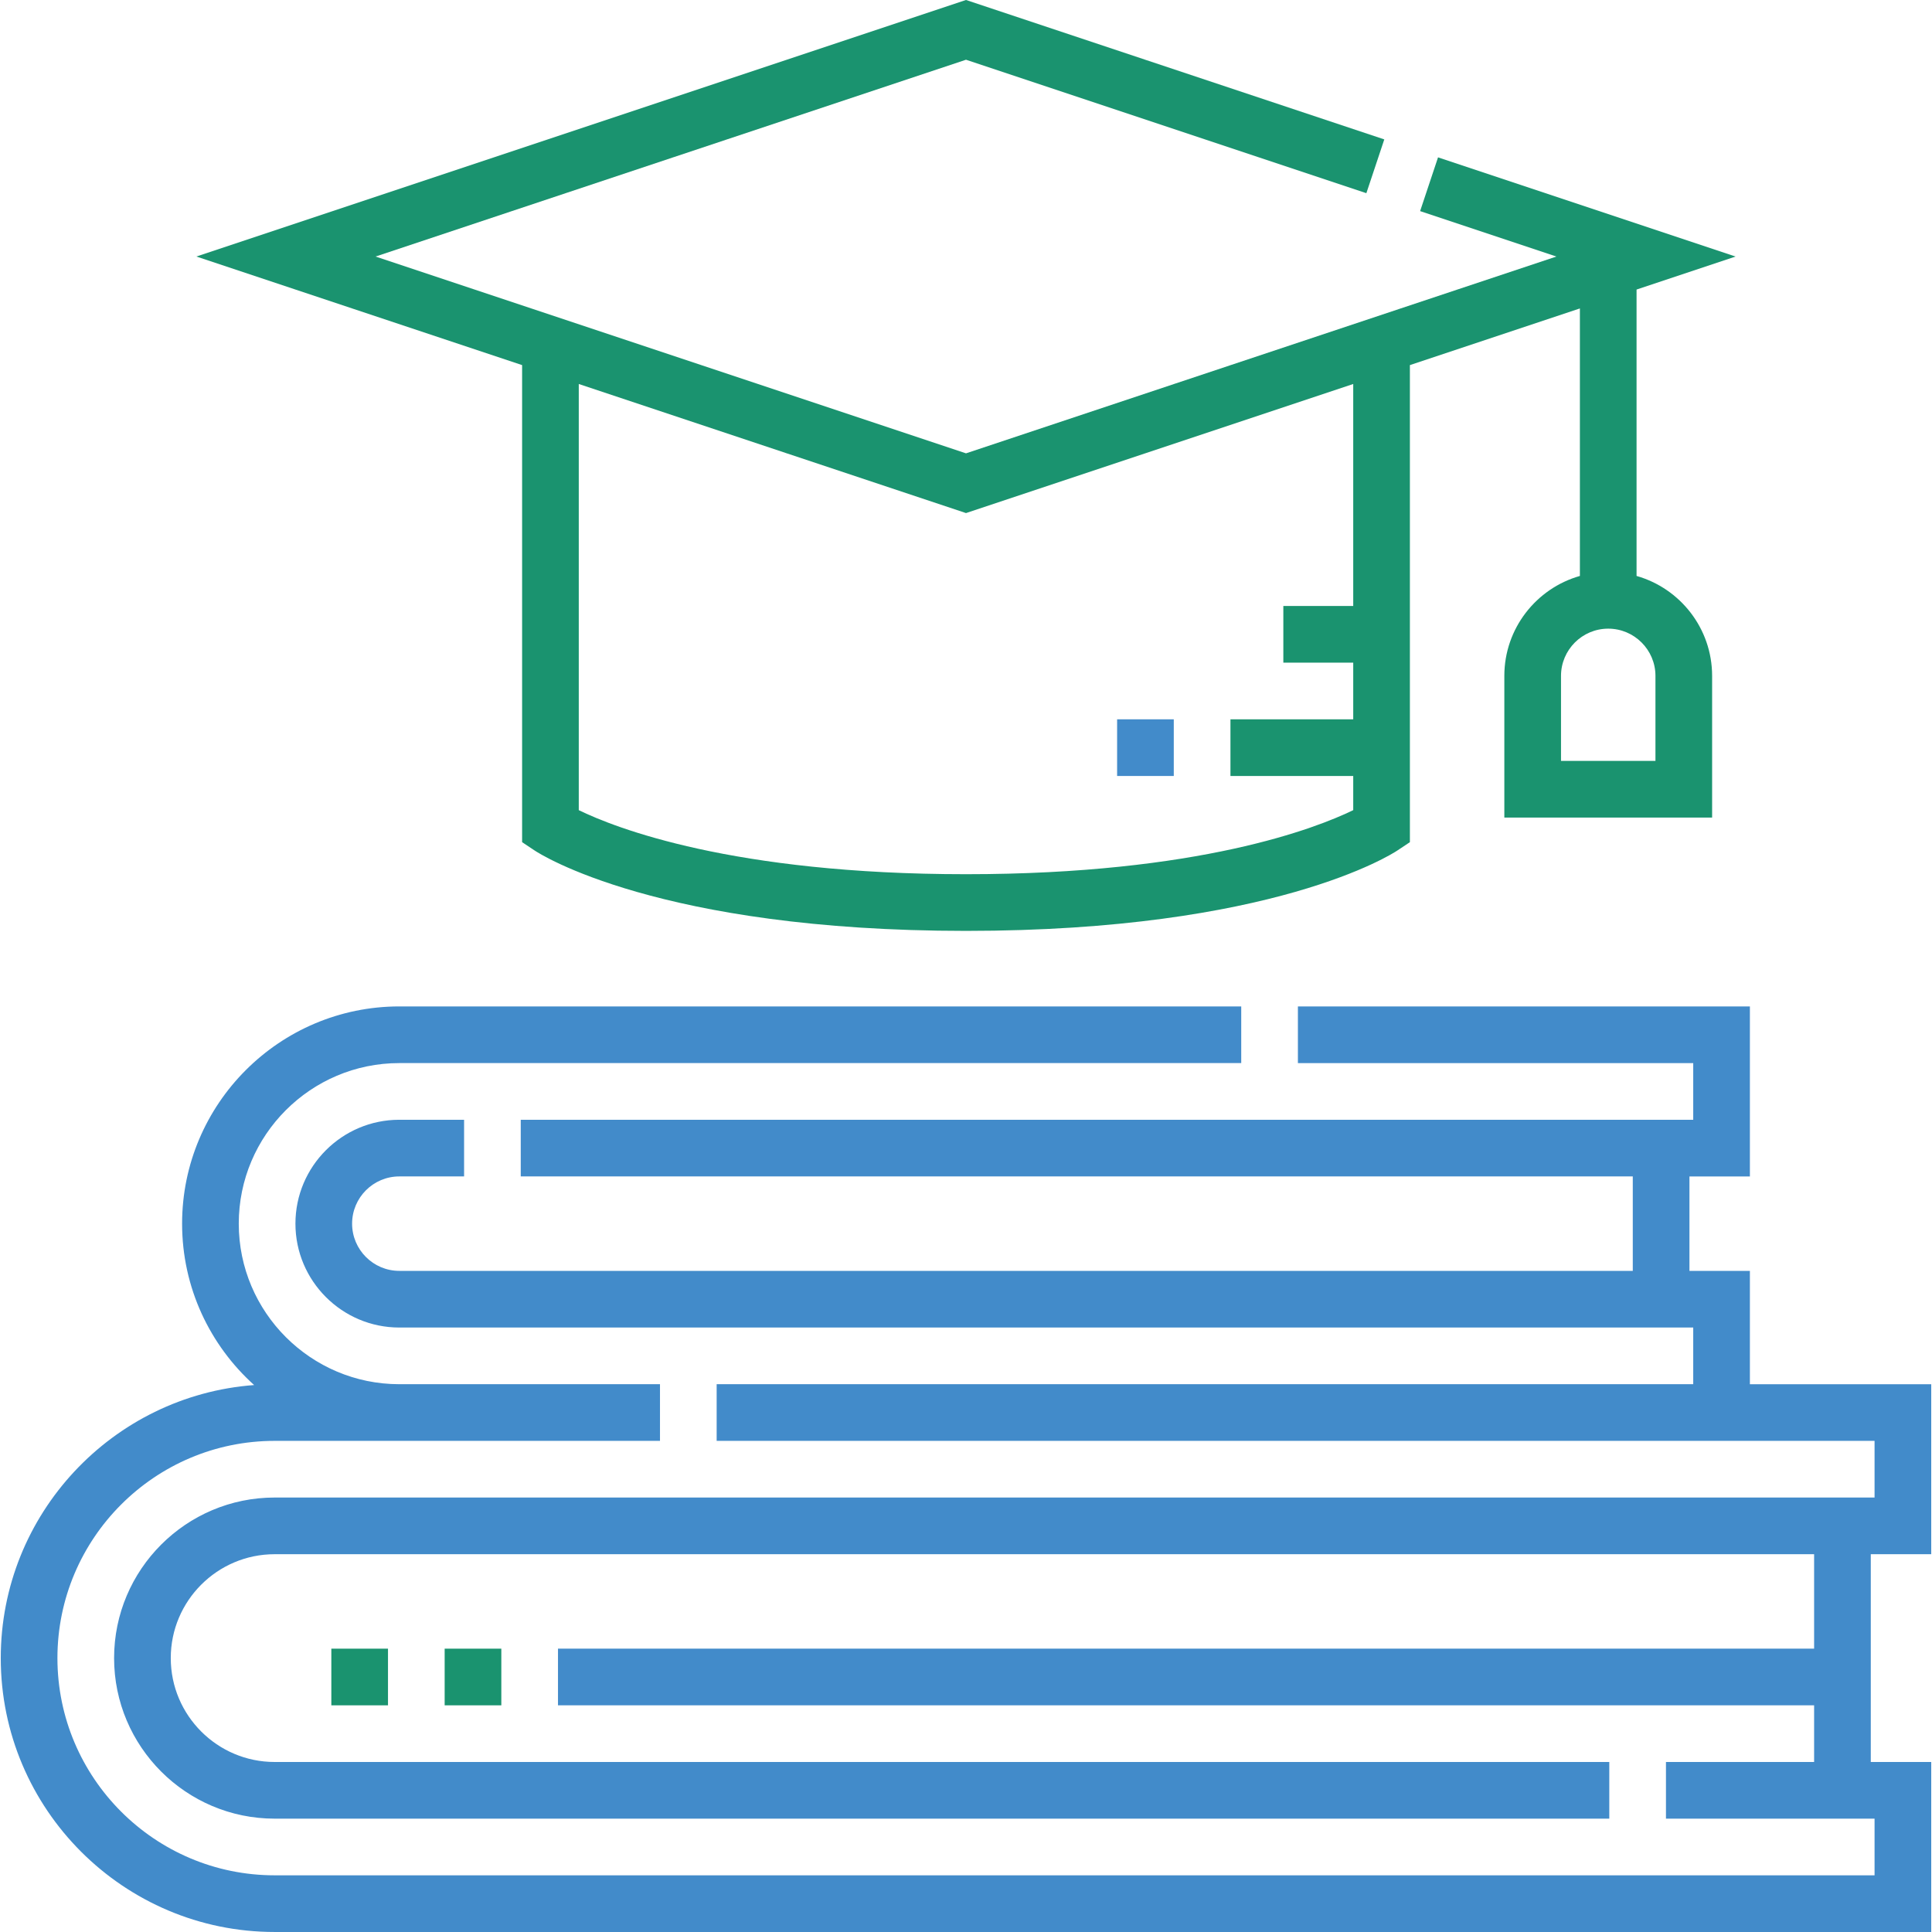 <?xml version="1.0" encoding="UTF-8"?> <svg xmlns="http://www.w3.org/2000/svg" height="400" viewBox="0 0 400 400" width="400"><g fill="none"><path d="m399.841 321.784v-35.197h-37.544v-23.465h-12.515v-19.554h12.515v-35.197h-93.58v11.732h81.847v11.732h-242.749v11.732h230.234v19.554h-255.374c-5.391 0-9.777-4.386-9.777-9.777s4.386-9.777 9.777-9.777h13.409v-11.732h-13.409c-11.86 0-21.509 9.649-21.509 21.509s9.649 21.509 21.509 21.509h267.889v11.732h-202.188v11.732h239.731v11.732h-331.244c-18.33 0-33.242 14.912-33.242 33.242 0 18.33 14.912 33.242 33.242 33.242h276.324v-11.732h-276.324c-11.861 0-21.509-9.649-21.509-21.509s9.649-21.509 21.509-21.509h318.729v19.554h-260.067v11.732h260.067v11.732h-30.672v11.732h43.187v11.732h-331.244c-24.799 0-44.974-20.175-44.974-44.974 0-24.799 20.175-44.974 44.974-44.974h79.78v-11.732h-53.969c-18.33 0-33.242-14.912-33.242-33.242s14.912-33.242 33.242-33.242h174.309v-11.732h-174.309c-24.799 0-44.974 20.175-44.974 44.974 0 13.251 5.764 25.179 14.913 33.418-29.289 2.183-52.456 26.693-52.456 56.53 0 31.268 25.438 56.706 56.706 56.706h342.976v-35.197h-12.515v-43.019z" fill="#428bca"></path><g fill="#1a936f"><path d="m92.062 341.338h11.732v11.732h-11.732z"></path><path d="m108.097 174.358 2.612 1.742c1.018.679 25.674 16.629 89.291 16.629s88.273-15.95 89.291-16.629l2.612-1.742v-98.766l35.197-11.732v55.384c-9.017 2.561-15.643 10.863-15.643 20.69v29.331h43.019v-29.331c0-9.826-6.626-18.129-15.643-20.69v-59.295l20.506-6.835-61.607-20.536-3.711 11.13 28.217 9.405-122.238 40.746-122.238-40.746 122.238-40.746 82.891 27.63 3.711-11.13-86.601-28.868-159.339 53.113 67.435 22.478zm234.647-34.425v17.599h-19.554v-17.599c0-5.391 4.386-9.777 9.777-9.777s9.777 4.386 9.777 9.777zm-222.915-60.43 80.171 26.724 80.171-26.724v45.96h-14.47v11.732h14.47v11.732h-25.42v11.732h25.42v7.072c-7.56 3.682-31.885 13.264-80.171 13.264-48.323 0-72.648-9.597-80.171-13.261z"></path><path d="m68.598 341.338h11.732v11.732h-11.732z"></path></g><path d="m231.286 148.927h11.732v11.732h-11.732z" fill="#428bca"></path></g></svg> 